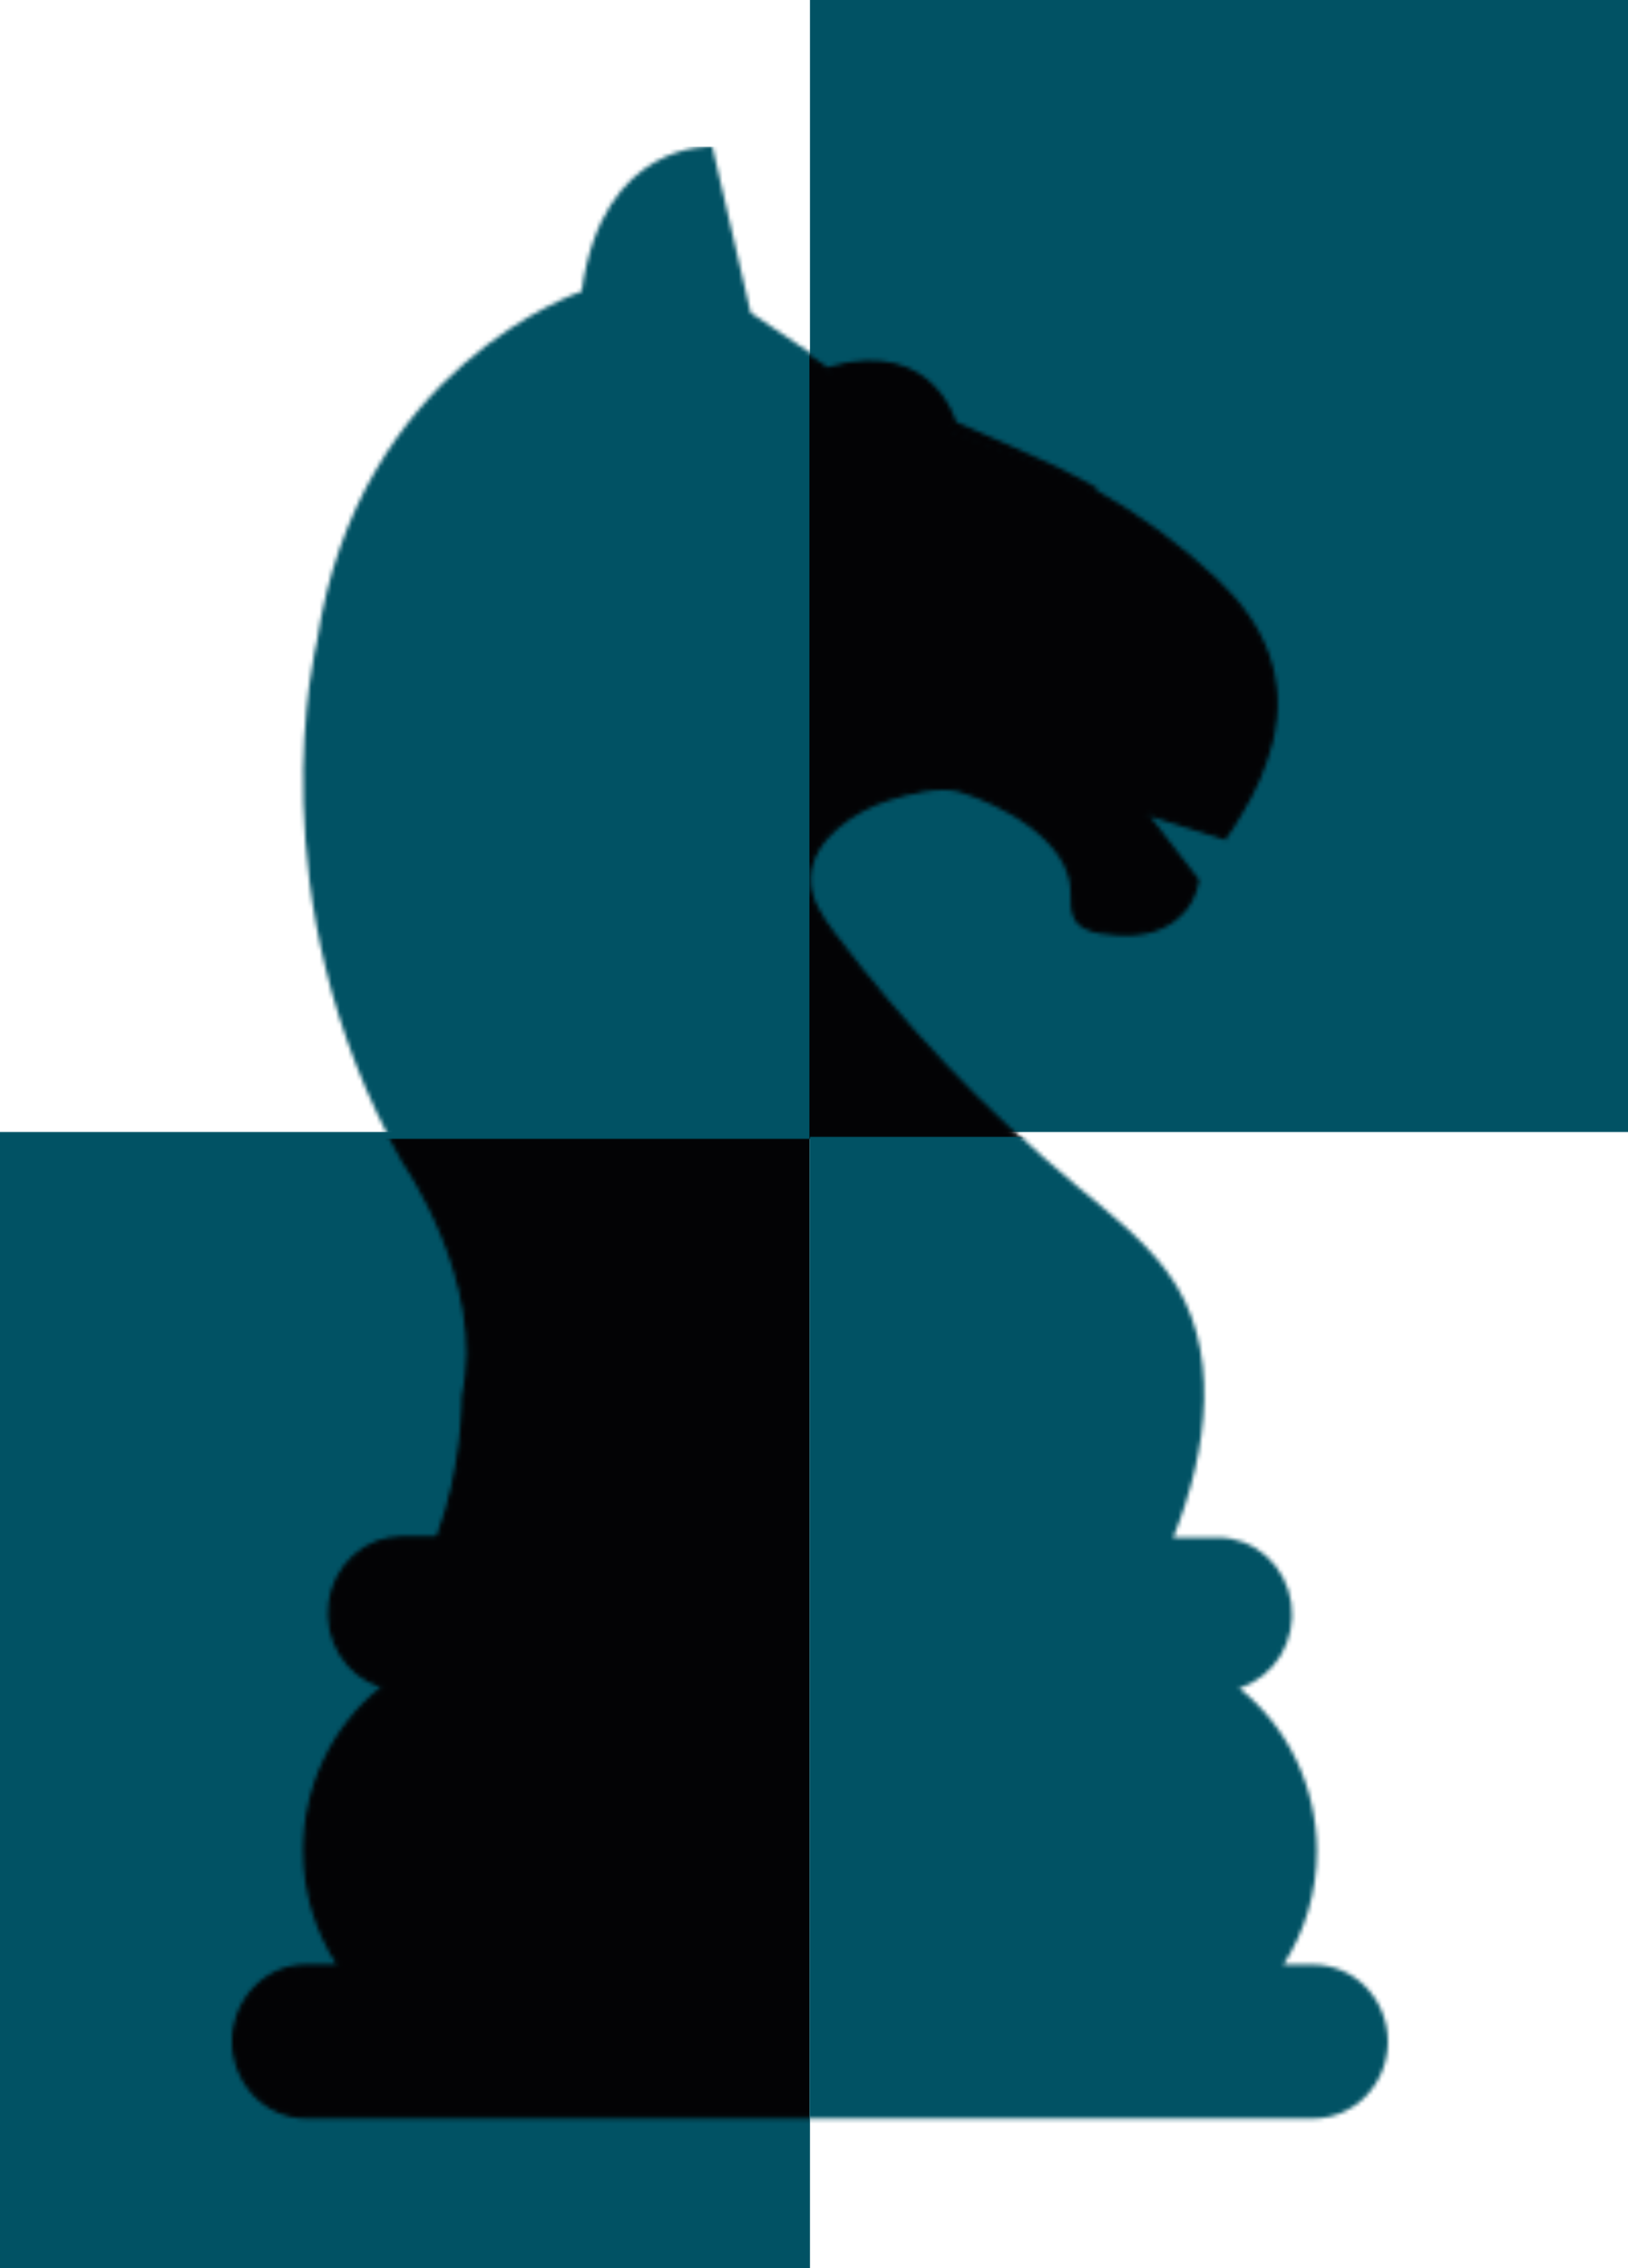 <?xml version="1.0" encoding="UTF-8"?> <svg xmlns="http://www.w3.org/2000/svg" width="400" height="557" viewBox="0 0 400 557" fill="none"><rect width="201" height="278" transform="matrix(-1 0 0 1 400 0)" fill="#015264"></rect><rect y="278" width="199" height="279" fill="#015264"></rect><mask id="mask0_165_141859" style="mask-type:alpha" maskUnits="userSpaceOnUse" x="57" y="36" width="285" height="485"><path d="M75.229 482.263H82.697C77.333 473.987 74.469 464.238 74.472 454.263C74.481 446.514 76.21 438.871 79.523 431.927C82.837 424.983 87.647 418.925 93.579 414.222C89.382 412.925 85.774 410.103 83.416 406.272C81.058 402.441 80.108 397.857 80.739 393.358C81.37 388.859 83.54 384.747 86.852 381.773C90.165 378.799 94.398 377.162 98.777 377.162H107.268C113.791 359.908 113.465 342.861 113.465 342.861C119.619 314.901 98.965 285.519 98.965 285.519C62.038 220.598 77.864 157.574 77.864 157.574C87.973 89.808 142.919 71.562 142.919 71.562C147.973 34.365 175.007 36.011 175.007 36.011L184.431 76.798L204.87 90.56C231.467 83.214 235.969 105.726 235.969 105.726C235.969 106.053 251.635 111.179 253.353 111.919C259.115 114.392 264.746 117.18 270.223 120.274C281.104 126.381 291.228 133.84 300.373 142.488C311.669 153.256 317.723 166.428 313.591 182.724C311.986 188.735 309.511 194.458 306.25 199.697C305.93 200.225 302.438 206.343 301.781 206.142L283.552 200.454L295.65 216.091C295.21 218.878 294.067 221.493 292.335 223.671C288.678 227.915 283.663 229.669 278.376 229.738C274.841 229.79 267.467 229.595 265.229 226.166C263.975 224.239 264.058 221.687 264.064 219.331C264.097 206.331 246.879 197.615 236.952 194.531C231.931 192.971 223.966 195.064 219.072 196.646C211.46 199.112 200.495 205.85 200.196 215.632C200.042 220.644 203.058 225.053 205.991 228.947C223.171 251.741 242.818 272.411 264.544 290.548C272.455 297.143 280.724 303.479 286.972 311.896C300.505 330.125 297.02 355.785 288.391 377.162H299.384C303.764 377.159 307.999 378.794 311.314 381.767C314.628 384.74 316.8 388.853 317.433 393.353C318.065 397.852 317.116 402.438 314.758 406.27C312.4 410.102 308.791 412.925 304.593 414.222C310.528 418.924 315.339 424.982 318.655 431.926C321.97 438.869 323.701 446.513 323.711 454.263C323.714 464.238 320.851 473.987 315.486 482.263H322.943C327.773 482.279 332.4 484.278 335.815 487.823C339.23 491.368 341.156 496.172 341.172 501.185C341.155 506.198 339.229 511.001 335.814 514.545C332.399 518.09 327.772 520.09 322.943 520.108H75.229C70.4 520.09 65.773 518.09 62.358 514.545C58.944 511.001 57.017 506.198 57 501.185C57.016 496.172 58.942 491.368 62.357 487.823C65.772 484.278 70.399 482.279 75.229 482.263Z" fill="black"></path></mask><g mask="url(#mask0_165_141859)"><rect x="63" y="36" width="137" height="243.168" fill="#015264"></rect></g><mask id="mask1_165_141859" style="mask-type:alpha" maskUnits="userSpaceOnUse" x="56" y="36" width="285" height="485"><path d="M252.353 111.919C251.655 111.619 248.655 110.594 245.339 109.462C240.492 107.806 234.969 105.92 234.969 105.726C234.969 105.726 230.467 83.214 203.87 90.56L252.353 111.919ZM252.353 111.919C258.115 114.392 263.746 117.18 269.223 120.274L252.353 111.919ZM82.174 481.953L82.743 482.831H81.697H74.231C69.558 482.847 65.077 484.781 61.766 488.218C58.455 491.655 56.584 496.316 56.568 501.185C56.586 506.054 58.457 510.714 61.768 514.151C65.078 517.588 69.559 519.522 74.231 519.539H321.941C326.613 519.522 331.094 517.588 334.404 514.151C337.715 510.714 339.586 506.054 339.604 501.185C339.588 496.316 337.717 491.655 334.406 488.218C331.095 484.781 326.614 482.847 321.941 482.831H314.486H313.44L314.009 481.953C319.313 473.771 322.146 464.13 322.143 454.264C322.132 446.598 320.421 439.038 317.142 432.17C313.863 425.303 309.106 419.314 303.24 414.667L302.394 413.997L303.425 413.679C307.489 412.424 310.986 409.69 313.274 405.972C315.562 402.254 316.484 397.802 315.87 393.432C315.256 389.062 313.147 385.072 309.934 382.19C306.722 379.309 302.622 377.728 298.384 377.73H287.391H286.549L286.864 376.949C295.474 355.619 298.864 330.215 285.515 312.235L285.972 311.896L285.515 312.235C280.117 304.961 273.198 299.255 266.256 293.53C265.23 292.684 264.203 291.837 263.181 290.985L263.18 290.985C241.42 272.819 221.743 252.118 204.537 229.289L204.537 229.289C201.616 225.412 198.467 220.852 198.628 215.615C198.784 210.503 201.725 206.236 205.52 202.965C209.318 199.691 214.033 197.357 217.896 196.106L217.897 196.106C220.357 195.31 223.602 194.382 226.873 193.849C230.128 193.319 233.482 193.168 236.121 193.988L235.952 194.531L236.121 193.988C241.128 195.544 247.978 198.52 253.586 202.759C259.179 206.988 263.649 212.565 263.632 219.332C263.632 219.46 263.631 219.589 263.631 219.717C263.627 220.781 263.622 221.834 263.739 222.844C263.869 223.97 264.145 224.993 264.705 225.855C265.188 226.595 265.969 227.191 266.972 227.664C267.974 228.135 269.165 228.468 270.419 228.698C272.928 229.159 275.61 229.195 277.368 229.17L277.369 229.17C282.528 229.103 287.371 227.396 290.897 223.309C292.513 221.273 293.598 218.84 294.048 216.243L282.103 200.802L280.998 199.374L282.721 199.911L300.752 205.538C300.754 205.535 300.757 205.533 300.76 205.53C300.885 205.413 301.054 205.217 301.261 204.948C301.67 204.415 302.167 203.67 302.662 202.888C303.434 201.67 304.171 200.412 304.543 199.778C304.649 199.596 304.725 199.466 304.764 199.402L304.768 199.397C307.998 194.207 310.451 188.537 312.041 182.581C316.107 166.538 310.172 153.568 298.982 142.9C289.871 134.285 279.785 126.853 268.945 120.769L268.944 120.769C263.485 117.685 257.872 114.906 252.129 112.441L252.128 112.441C251.453 112.15 248.489 111.138 245.175 110.006C244.405 109.743 243.616 109.474 242.833 109.206C240.767 108.498 238.752 107.802 237.251 107.263C236.502 106.993 235.876 106.76 235.434 106.583C235.215 106.496 235.032 106.418 234.898 106.353C234.834 106.322 234.764 106.286 234.704 106.247C234.677 106.229 234.629 106.196 234.582 106.15C234.558 106.127 234.521 106.086 234.486 106.029C234.461 105.988 234.426 105.919 234.41 105.827L234.401 105.784C234.392 105.746 234.379 105.687 234.36 105.609C234.322 105.454 234.263 105.224 234.178 104.932C234.008 104.349 233.735 103.519 233.326 102.544C232.507 100.591 231.146 98.07 228.98 95.779C226.819 93.491 223.853 91.428 219.807 90.381C215.759 89.333 210.594 89.292 204.021 91.107L203.769 91.177L203.552 91.031L183.114 77.269L182.928 77.144L182.877 76.926L173.553 36.569C173.374 36.568 173.14 36.57 172.857 36.581C172.128 36.608 171.076 36.687 169.796 36.896C167.234 37.314 163.765 38.253 160.141 40.331C152.921 44.471 144.988 53.195 142.482 71.639L142.434 71.99L142.098 72.102L142.094 72.089C142.098 72.102 142.098 72.102 142.098 72.102L142.097 72.102L142.09 72.104L142.063 72.114C142.038 72.122 142 72.135 141.949 72.153C141.848 72.189 141.696 72.243 141.497 72.317C141.099 72.465 140.51 72.691 139.756 73.004C138.248 73.629 136.077 74.6 133.438 75.976C128.161 78.729 121.015 83.103 113.555 89.585C98.64 102.544 82.457 123.93 77.426 157.658L77.422 157.686L77.415 157.713L77.342 157.694C77.415 157.713 77.415 157.713 77.415 157.713L77.415 157.715L77.413 157.722L77.404 157.755L77.395 157.793C77.389 157.819 77.381 157.851 77.372 157.888C77.36 157.939 77.346 158 77.329 158.072C77.307 158.17 77.28 158.286 77.25 158.422C77.144 158.894 76.993 159.598 76.814 160.518C76.455 162.357 75.983 165.061 75.531 168.51C74.628 175.408 73.806 185.284 74.135 197.186C74.792 220.983 80.05 252.863 98.446 285.216L98.447 285.216L98.492 285.282C98.532 285.34 98.591 285.426 98.667 285.538C98.819 285.764 99.04 286.096 99.318 286.529C99.876 287.394 100.663 288.659 101.589 290.263C103.439 293.472 105.84 298.042 108.05 303.492C112.455 314.361 116.122 328.796 113.035 342.918C113.035 342.951 113.035 342.996 113.036 343.053C113.037 343.184 113.037 343.379 113.035 343.631C113.031 344.136 113.018 344.875 112.982 345.816C112.91 347.696 112.746 350.38 112.378 353.606C111.64 360.054 110.083 368.679 106.799 377.363L106.66 377.73H106.268H97.777C93.54 377.73 89.442 379.314 86.232 382.196C83.021 385.078 80.914 389.068 80.301 393.437C79.688 397.806 80.612 402.257 82.9 405.975C85.187 409.691 88.684 412.424 92.747 413.679L93.778 413.997L92.932 414.667C87.069 419.315 82.313 425.305 79.036 432.172C75.759 439.039 74.049 446.598 74.04 454.264C74.037 464.13 76.87 473.771 82.174 481.953Z" fill="black" stroke="black" stroke-width="1.137"></path></mask><g mask="url(#mask1_165_141859)"><rect x="198.863" y="36" width="125.781" height="243.667" fill="#030305"></rect></g><mask id="mask2_165_141859" style="mask-type:alpha" maskUnits="userSpaceOnUse" x="57" y="36" width="284" height="485"><path d="M83.159 482.092L83.727 482.969H82.682H75.22C70.55 482.985 66.072 484.919 62.763 488.357C59.454 491.795 57.584 496.458 57.568 501.329C57.586 506.2 59.456 510.862 62.765 514.299C66.073 517.737 70.551 519.672 75.22 519.689H322.78C327.449 519.672 331.927 517.737 335.235 514.299C338.544 510.862 340.414 506.2 340.432 501.329C340.416 496.458 338.546 491.795 335.237 488.357C331.928 484.919 327.45 482.985 322.78 482.969H315.329H314.284L314.852 482.092C320.153 473.907 322.984 464.263 322.981 454.393C322.971 446.724 321.26 439.162 317.984 432.293C314.707 425.423 309.952 419.433 304.09 414.784L303.245 414.114L304.275 413.796C308.336 412.54 311.831 409.806 314.118 406.087C316.404 402.367 317.326 397.914 316.712 393.542C316.098 389.171 313.991 385.18 310.78 382.297C307.57 379.415 303.472 377.833 299.237 377.836H288.251H287.409L287.724 377.055C296.328 355.718 299.716 330.305 286.376 312.32L286.832 311.982L286.376 312.32C280.981 305.044 274.066 299.336 267.128 293.61C266.103 292.763 265.076 291.916 264.055 291.063L264.054 291.063C242.307 272.892 222.642 252.184 205.447 229.348L205.447 229.348C202.528 225.47 199.38 220.908 199.542 215.67C199.697 210.557 202.637 206.289 206.429 203.017C210.225 199.742 214.937 197.407 218.798 196.155L218.798 196.155C221.257 195.36 224.5 194.431 227.769 193.898C231.022 193.368 234.374 193.217 237.012 194.037L236.843 194.579L237.012 194.037C242.016 195.593 248.862 198.57 254.466 202.811C260.057 207.042 264.524 212.62 264.507 219.389C264.506 219.517 264.506 219.646 264.505 219.774C264.501 220.838 264.497 221.892 264.613 222.902C264.743 224.028 265.019 225.052 265.579 225.914C266.062 226.654 266.842 227.25 267.845 227.723C268.846 228.195 270.036 228.528 271.289 228.758C273.797 229.219 276.477 229.255 278.234 229.23L278.235 229.23C283.391 229.162 288.23 227.455 291.755 223.367C293.37 221.331 294.454 218.896 294.904 216.298L282.965 200.852L281.862 199.424L283.584 199.962L301.603 205.59C301.606 205.588 301.609 205.585 301.611 205.583C301.736 205.465 301.905 205.27 302.112 205.001C302.52 204.468 303.017 203.722 303.512 202.94C304.284 201.721 305.02 200.463 305.392 199.829C305.498 199.647 305.574 199.517 305.613 199.453L305.616 199.447C308.845 194.256 311.296 188.584 312.886 182.626C316.95 166.578 311.018 153.604 299.834 142.933C290.729 134.315 280.649 126.881 269.816 120.795L269.814 120.794C264.359 117.71 258.749 114.93 253.01 112.465L253.009 112.464C252.334 112.174 249.372 111.161 246.059 110.028C245.29 109.766 244.502 109.496 243.719 109.228C241.655 108.52 239.641 107.824 238.141 107.284C237.393 107.015 236.767 106.782 236.325 106.605C236.107 106.517 235.923 106.439 235.789 106.375C235.725 106.344 235.656 106.308 235.596 106.269C235.568 106.25 235.52 106.218 235.473 106.171C235.45 106.148 235.412 106.108 235.377 106.05C235.353 106.01 235.317 105.94 235.301 105.848L235.292 105.806C235.284 105.767 235.27 105.708 235.251 105.63C235.214 105.475 235.155 105.245 235.07 104.953C234.9 104.369 234.627 103.539 234.218 102.564C233.399 100.61 232.039 98.089 229.875 95.797C227.715 93.508 224.751 91.445 220.708 90.397C216.662 89.349 211.5 89.308 204.931 91.124L204.679 91.194L204.462 91.048L184.036 77.281L183.851 77.156L183.8 76.938L174.481 36.568C174.302 36.568 174.068 36.57 173.786 36.581C173.058 36.608 172.007 36.687 170.727 36.896C168.167 37.315 164.7 38.253 161.078 40.332C153.863 44.474 145.935 53.2 143.43 71.65L143.382 72.001L143.046 72.113L143.045 72.108C143.046 72.113 143.046 72.113 143.046 72.113L143.045 72.113L143.038 72.115L143.011 72.125L142.99 72.132C142.966 72.14 142.935 72.151 142.897 72.164C142.796 72.2 142.645 72.254 142.445 72.328C142.047 72.475 141.459 72.702 140.705 73.015C139.198 73.641 137.029 74.611 134.392 75.988C129.118 78.742 121.976 83.118 114.52 89.601C99.614 102.564 83.441 123.957 78.413 157.695L78.409 157.723L78.402 157.75L78.31 157.727C78.402 157.75 78.402 157.75 78.402 157.75L78.402 157.752L78.4 157.76L78.392 157.792L78.382 157.834C78.376 157.859 78.368 157.89 78.36 157.926C78.332 158.045 78.29 158.223 78.237 158.46C78.131 158.932 77.981 159.636 77.801 160.556C77.443 162.396 76.971 165.101 76.52 168.551C75.617 175.451 74.796 185.33 75.124 197.235C75.781 221.04 81.036 252.93 99.421 285.293L99.421 285.294L99.467 285.359C99.489 285.392 99.518 285.434 99.552 285.484C99.579 285.523 99.608 285.567 99.641 285.616C99.793 285.841 100.014 286.174 100.292 286.607C100.849 287.472 101.637 288.737 102.561 290.342C104.41 293.552 106.811 298.123 109.018 303.575C113.422 314.447 117.086 328.887 114 343.013C114.001 343.046 114.001 343.091 114.002 343.148C114.002 343.279 114.003 343.474 114.001 343.726C113.997 344.232 113.984 344.971 113.948 345.911C113.876 347.792 113.712 350.477 113.344 353.704C112.607 360.154 111.05 368.781 107.769 377.468L107.63 377.836H107.237H98.752C94.518 377.836 90.422 379.419 87.214 382.302C84.005 385.186 81.899 389.177 81.287 393.548C80.674 397.918 81.597 402.371 83.884 406.089C86.17 409.807 89.665 412.541 93.725 413.796L94.755 414.114L93.91 414.784C88.05 419.434 83.297 425.425 80.022 432.294C76.748 439.163 75.039 446.725 75.03 454.393C75.027 464.262 77.858 473.907 83.159 482.092Z" fill="black" stroke="black" stroke-width="1.137"></path></mask><g mask="url(#mask2_165_141859)"><rect x="3.203" y="279.668" width="195.659" height="243.667" fill="#030305"></rect></g><mask id="mask3_165_141859" style="mask-type:alpha" maskUnits="userSpaceOnUse" x="57" y="37" width="284" height="484"><path d="M75.218 482.482H82.682C77.32 474.221 74.458 464.49 74.462 454.534C74.471 446.799 76.198 439.17 79.51 432.239C82.821 425.308 87.628 419.26 93.557 414.566C89.362 413.272 85.756 410.455 83.4 406.631C81.043 402.807 80.093 398.231 80.724 393.741C81.355 389.25 83.524 385.145 86.834 382.177C90.144 379.208 94.375 377.574 98.752 377.574H107.237C113.757 360.352 113.431 343.336 113.431 343.336C119.581 315.428 98.94 286.1 98.94 286.1C62.035 221.298 77.851 158.39 77.851 158.39C87.954 90.749 142.867 72.536 142.867 72.536C147.918 35.407 174.936 37.05 174.936 37.05L184.354 77.762L204.78 91.498C231.362 84.166 235.861 106.637 235.861 106.637C235.861 106.964 251.517 112.08 253.234 112.819C258.993 115.287 264.62 118.07 270.094 121.158C280.968 127.254 291.087 134.7 300.225 143.331C311.515 154.08 317.565 167.227 313.436 183.494C311.832 189.493 309.358 195.206 306.099 200.435C305.779 200.962 302.29 207.069 301.633 206.869L283.415 201.191L295.505 216.799C295.066 219.581 293.923 222.192 292.193 224.366C288.538 228.601 283.525 230.352 278.242 230.421C274.709 230.473 267.339 230.278 265.103 226.855C263.85 224.932 263.933 222.385 263.938 220.033C263.972 207.058 246.764 198.358 236.843 195.278C231.825 193.722 223.865 195.811 218.973 197.39C211.366 199.852 200.408 206.577 200.11 216.341C199.955 221.344 202.969 225.745 205.901 229.631C223.07 252.384 242.705 273.016 264.419 291.12C272.324 297.702 280.588 304.026 286.832 312.429C300.358 330.624 296.874 356.237 288.251 377.574H299.237C303.615 377.572 307.847 379.203 311.16 382.171C314.472 385.139 316.643 389.244 317.275 393.735C317.907 398.227 316.958 402.804 314.602 406.629C312.245 410.454 308.639 413.272 304.443 414.566C310.374 419.259 315.183 425.306 318.496 432.237C321.81 439.168 323.539 446.798 323.549 454.534C323.553 464.49 320.691 474.221 315.329 482.482H322.782C327.609 482.498 332.233 484.494 335.646 488.032C339.059 491.571 340.984 496.365 341 501.37C340.983 506.373 339.058 511.167 335.645 514.705C332.232 518.244 327.608 520.239 322.782 520.258H75.218C70.391 520.239 65.768 518.244 62.355 514.705C58.942 511.167 57.017 506.373 57 501.37C57.016 496.365 58.941 491.571 62.354 488.032C65.767 484.494 70.391 482.498 75.218 482.482Z" fill="black"></path></mask><g mask="url(#mask3_165_141859)"><rect x="199.568" y="279.736" width="164.863" height="244.11" fill="#015264" stroke="#015264" stroke-width="1.137"></rect></g></svg> 